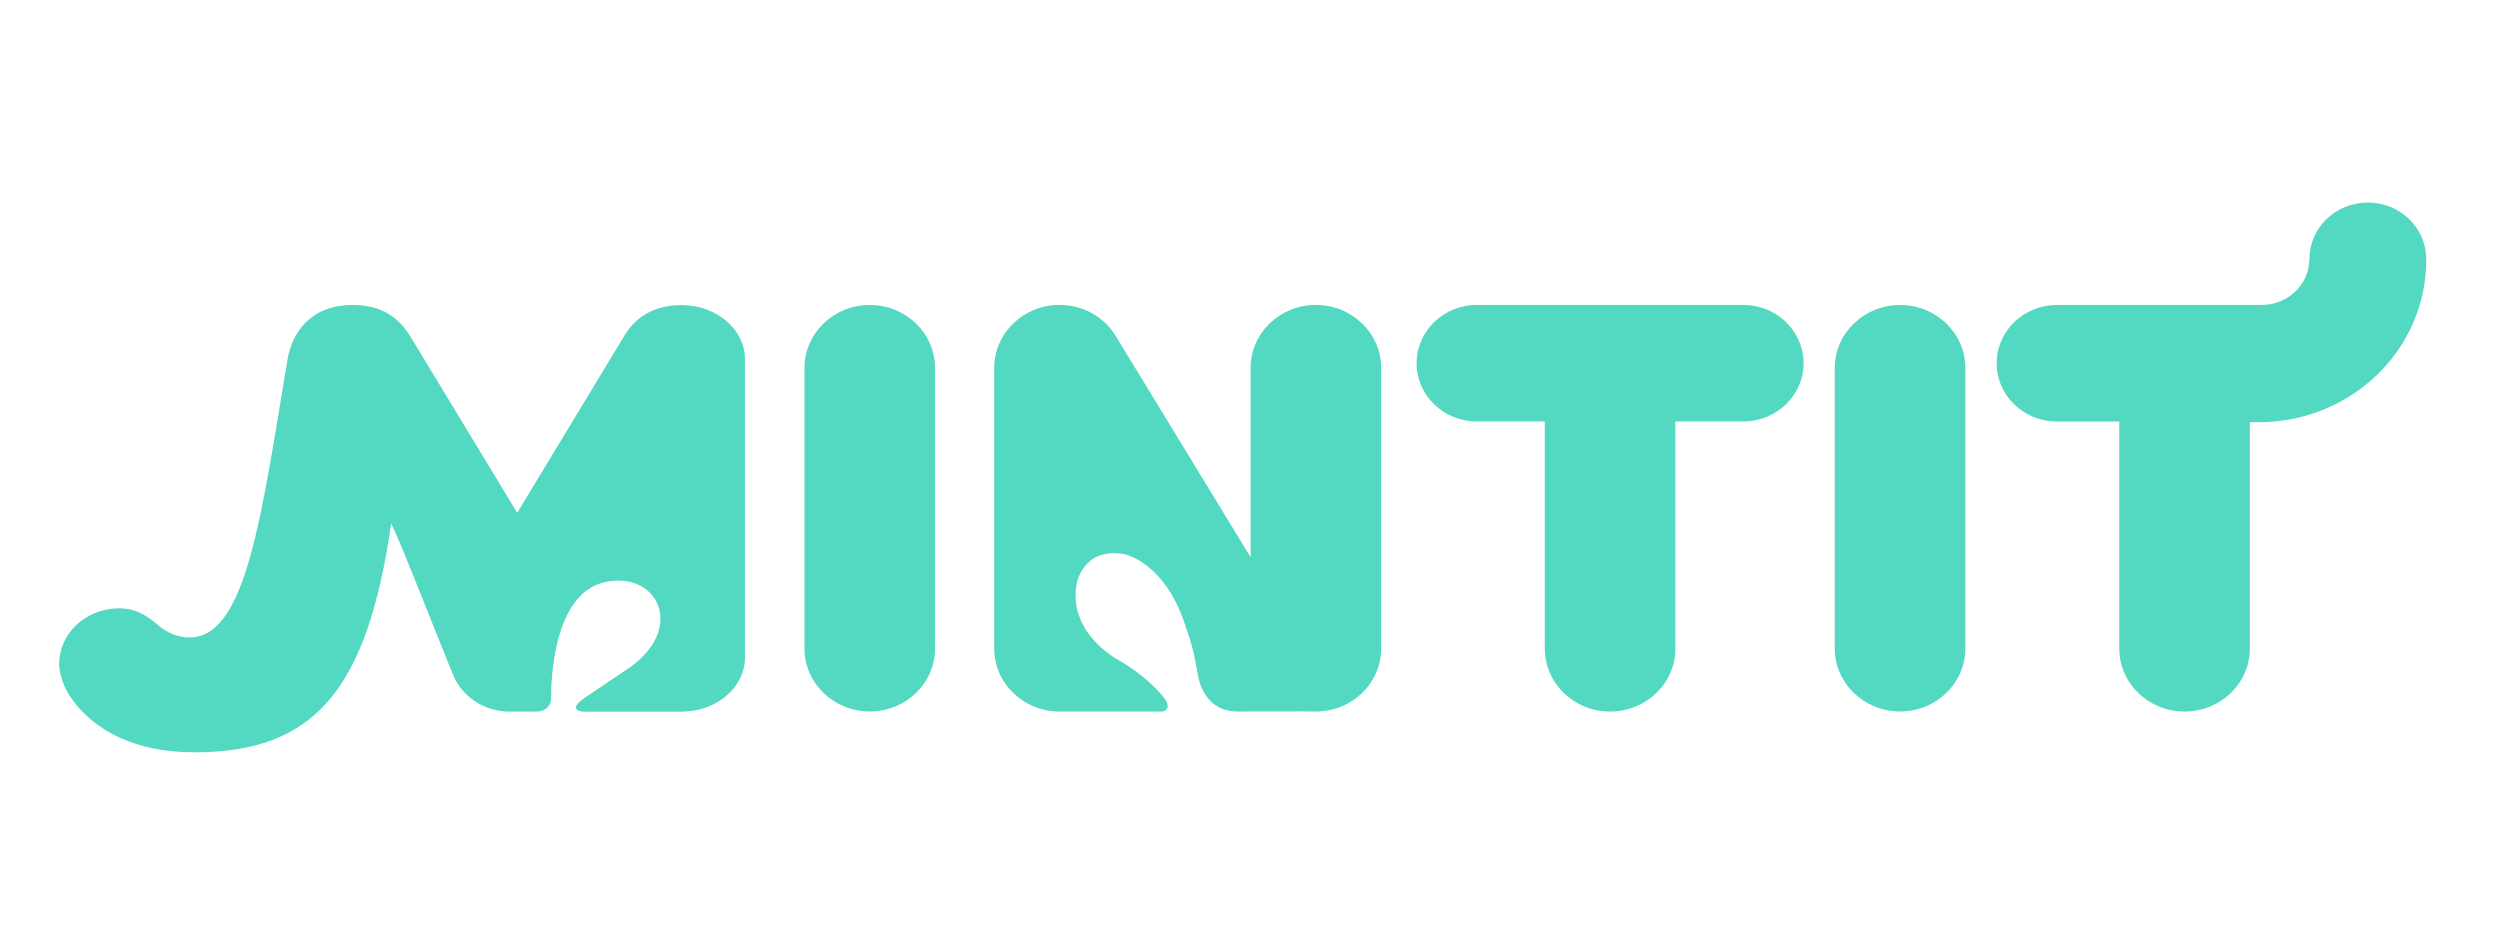 <svg width="135" height="50" viewBox="0 0 135 50" fill="none" xmlns="http://www.w3.org/2000/svg">
<path d="M34.052 36.011C37.072 33.821 35.427 30.753 32.594 31.452C30.212 32.042 29.76 35.697 29.76 37.693C29.76 38.47 28.91 38.427 28.91 38.427H27.507C26.163 38.427 24.954 37.637 24.46 36.426C23.142 33.195 21.784 29.645 21.125 28.264C19.823 37.33 16.934 40.625 10.492 40.625C7.36 40.625 5.13 39.492 3.883 37.749C3.182 36.768 3.195 35.877 3.195 35.877C3.195 34.206 4.6 32.902 6.329 32.851C7.169 32.825 7.763 33.087 8.616 33.821C8.616 33.821 9.357 34.49 10.376 34.419C13.321 34.215 14.129 27.774 15.529 19.397C15.759 18.02 16.723 16.469 19.055 16.469C20.484 16.469 21.451 17.024 22.152 18.157L27.93 27.692L33.742 18.084C34.372 17.065 35.383 16.475 36.807 16.475C38.697 16.475 40.229 17.785 40.229 19.403V35.501C40.229 37.119 38.697 38.429 36.807 38.429H31.474C31.474 38.429 30.483 38.364 31.728 37.579L34.052 36.011Z" fill="#53D9C1"/>
<path d="M46.967 38.42C45.02 38.42 43.441 36.895 43.441 35.013V19.874C43.441 17.992 45.02 16.469 46.967 16.469C48.915 16.469 50.493 17.994 50.493 19.874V35.015C50.493 36.895 48.915 38.42 46.967 38.42Z" fill="#53D9C1"/>
<path d="M102.604 38.42C100.656 38.42 99.078 36.895 99.078 35.013V19.874C99.078 17.992 100.656 16.469 102.604 16.469C104.552 16.469 106.13 17.994 106.13 19.874V35.015C106.13 36.895 104.552 38.42 102.604 38.42Z" fill="#53D9C1"/>
<path d="M94.135 16.466H79.753C77.954 16.466 76.496 17.875 76.496 19.613C76.496 21.351 77.954 22.76 79.753 22.76H83.419V35.016C83.419 36.899 84.997 38.424 86.945 38.424C88.892 38.424 90.471 36.899 90.471 35.016V22.758H94.137C95.936 22.758 97.394 21.349 97.394 19.611C97.391 17.875 95.933 16.466 94.135 16.466Z" fill="#53D9C1"/>
<path d="M64.676 36.393C64.872 37.613 65.642 38.422 66.802 38.422C66.802 38.422 71.069 38.411 71.058 38.422C73.006 38.422 74.584 36.896 74.584 35.014V19.873C74.584 17.991 73.006 16.466 71.058 16.466C69.11 16.466 67.532 17.991 67.532 19.873V30.088L60.313 18.249C59.717 17.186 58.553 16.466 57.212 16.466C55.265 16.466 53.687 17.991 53.687 19.873V35.014C53.687 36.896 55.265 38.422 57.212 38.422H62.744C62.744 38.422 63.272 38.394 62.951 37.813C62.951 37.813 62.236 36.703 60.353 35.612C60.353 35.612 57.68 34.212 58.132 31.555C58.132 31.555 58.432 29.554 60.672 29.918C60.672 29.918 62.978 30.301 64.088 34.029C64.093 34.029 64.433 34.889 64.676 36.393Z" fill="#53D9C1"/>
<path d="M127.863 10.938C126.122 10.938 124.711 12.301 124.711 13.984C124.711 13.999 124.72 14.009 124.72 14.025H124.702C124.678 15.376 123.545 16.468 122.14 16.468C122.125 16.468 122.114 16.46 122.098 16.46L122.093 16.468H111.075C109.276 16.468 107.818 17.878 107.818 19.616C107.818 21.354 109.276 22.763 111.075 22.763H114.441V35.017C114.441 36.899 116.019 38.424 117.967 38.424C119.912 38.424 121.492 36.899 121.492 35.017V22.8H121.964C126.964 22.8 131.015 18.884 131.015 14.053V13.984C131.015 12.301 129.604 10.938 127.863 10.938Z" fill="#53D9C1"/>
</svg>
